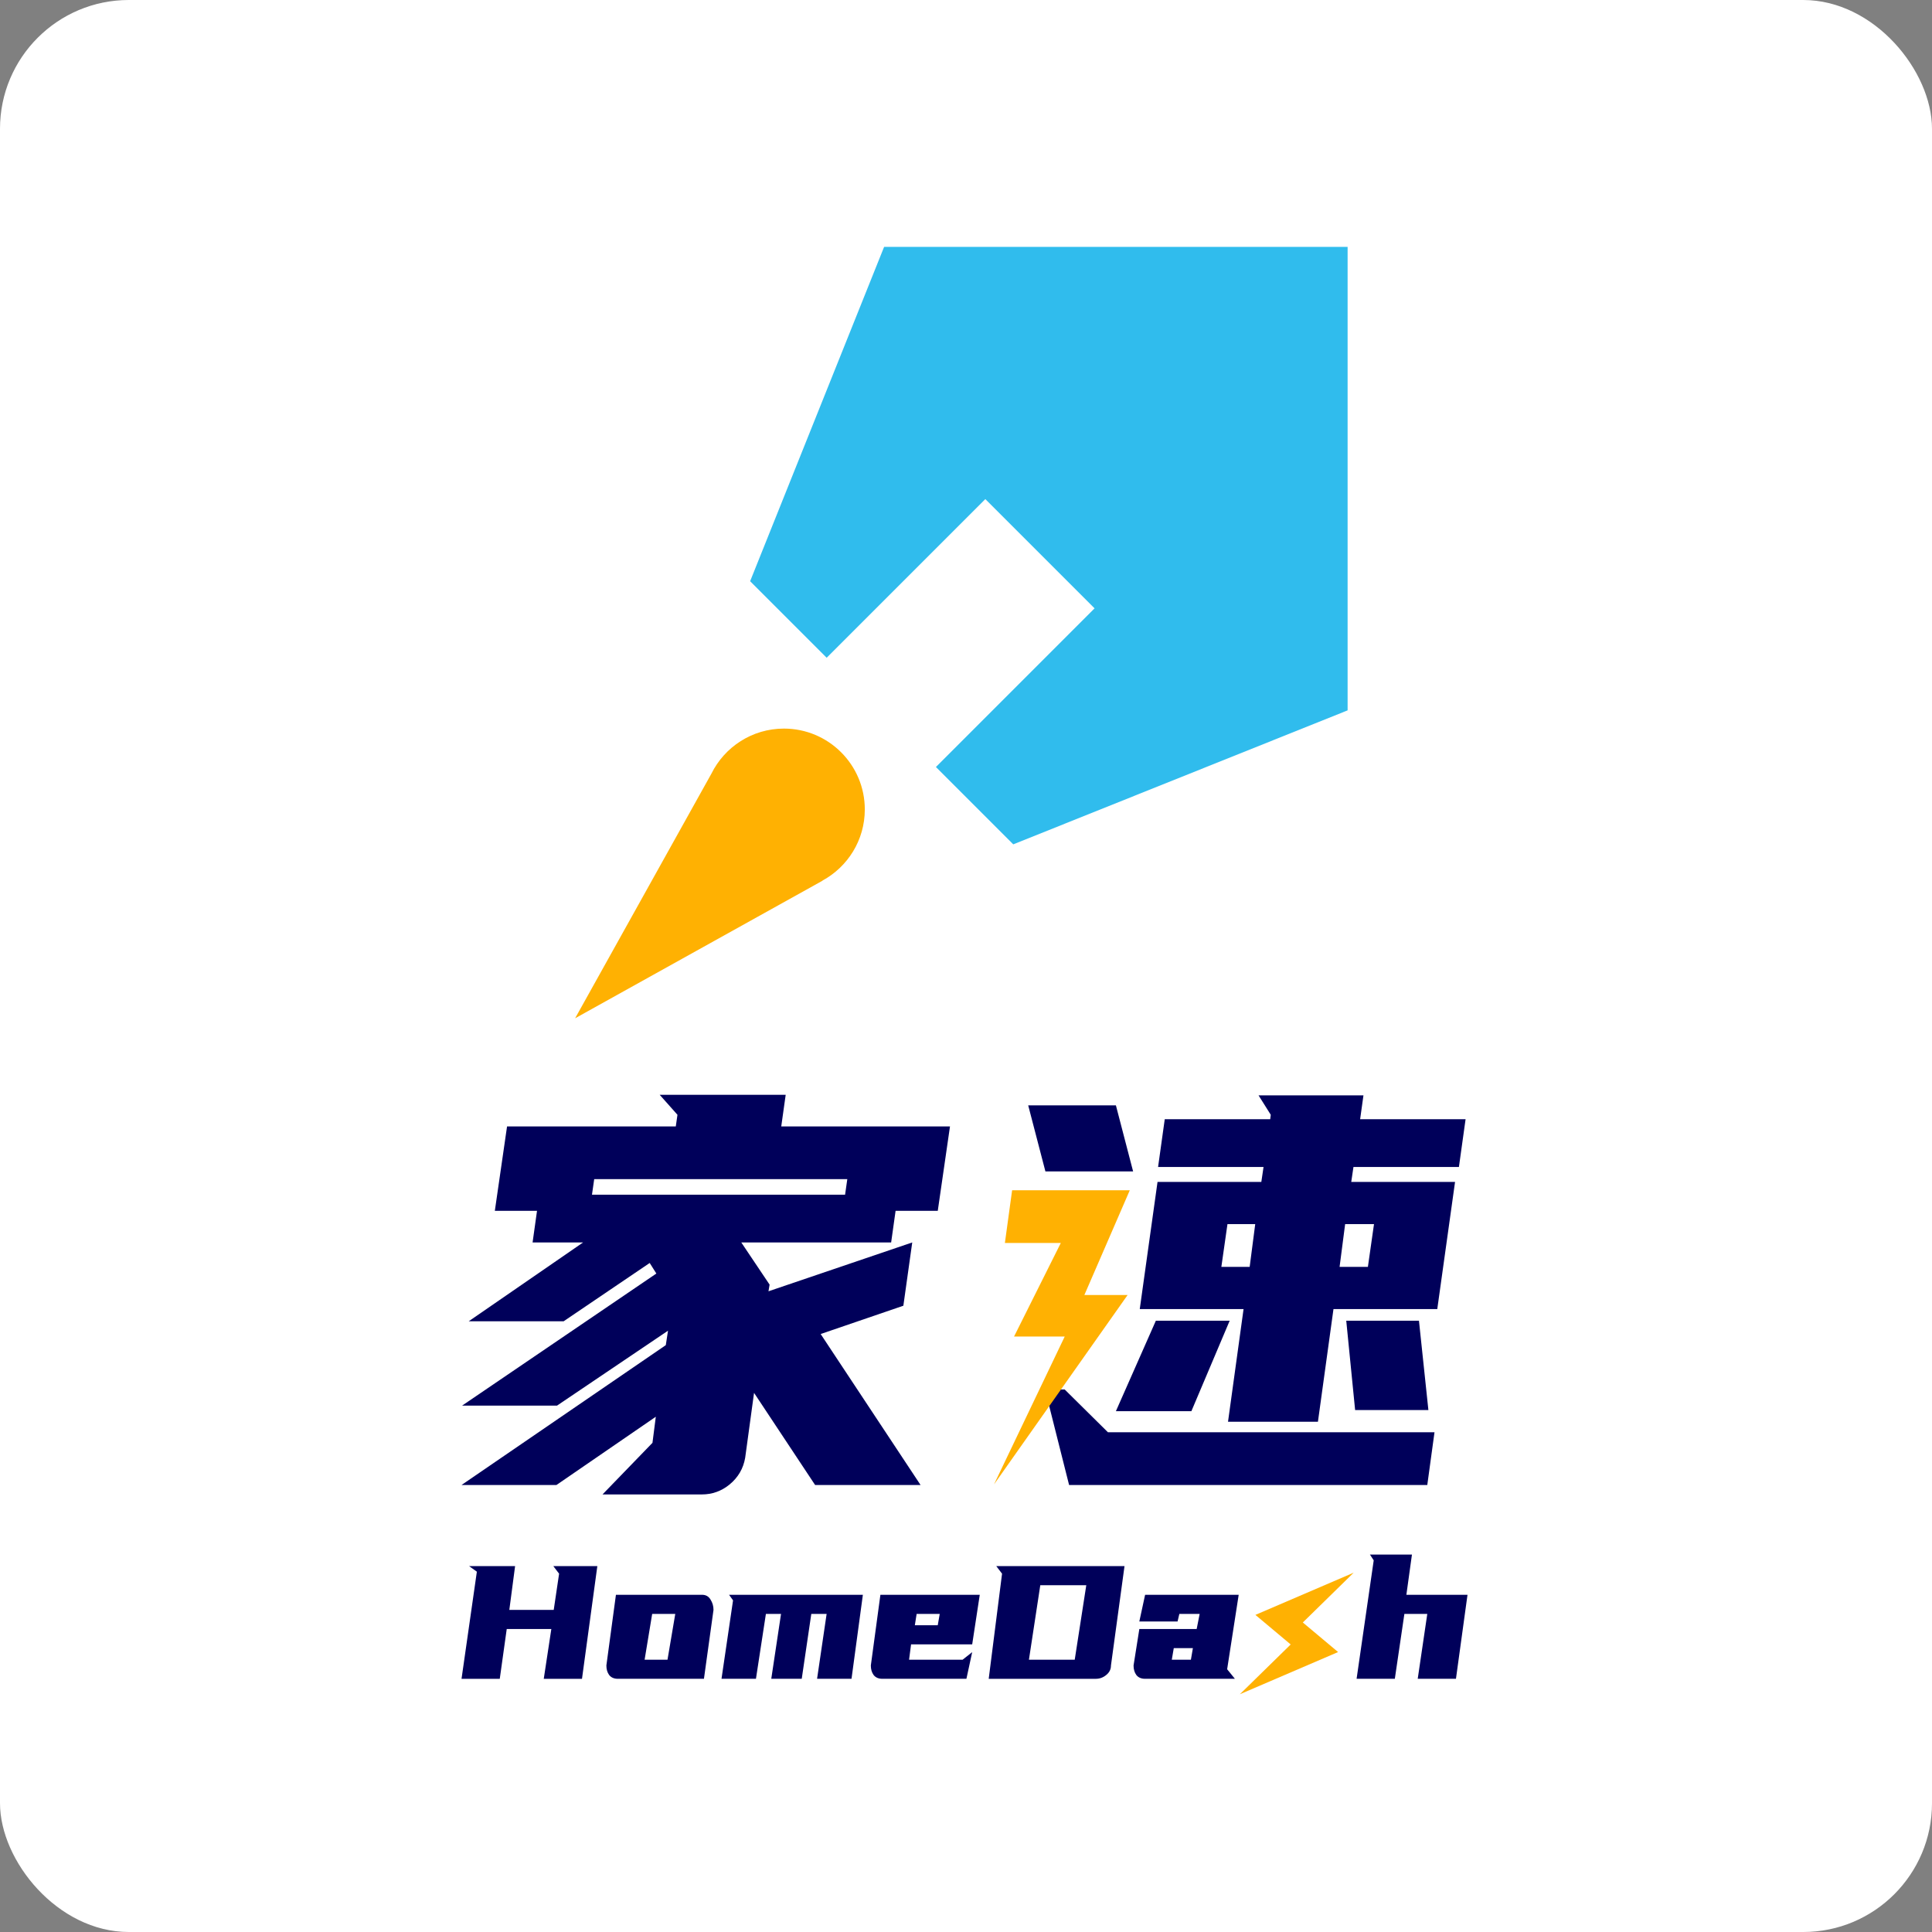 <svg width="180" height="180" viewBox="0 0 180 180" fill="none" xmlns="http://www.w3.org/2000/svg">
<rect x="0" y="0" width="180" height="180" fill="#808080" stroke="none"/>
<rect width="180" height="180" rx="12" fill="white"/>
<path d="M73.037 67.881C70.072 67.881 67.508 69.594 66.278 72.084L53.582 94.871L76.636 82.051L76.627 82.042C78.977 80.766 80.572 78.277 80.572 75.416C80.572 71.255 77.198 67.881 73.037 67.881Z" fill="#FFB102"/>
<path d="M82.371 23L69.888 54.15L77.019 61.281L91.801 46.5L101.979 56.678L87.198 71.46L94.404 78.666L125.554 66.183L125.554 23L82.371 23Z" fill="#30BCED"/>
<path d="M103.225 133.441L99.198 129.458H97.733V130.923L99.605 138.354H132.977L133.649 133.441H103.225Z" fill="#00005A"/>
<path d="M105.569 109.136L103.966 102.982H95.795L97.398 109.136H105.569Z" fill="#00005A"/>
<path d="M94.296 110.895L93.623 115.807H98.832L94.477 124.521H99.198L92.608 138.302L105.056 120.654H101.028L105.259 110.895H94.296Z" fill="#FFB102"/>
<path d="M107.844 110.119H117.515L117.721 108.723H107.896L108.517 104.275H118.342L118.394 103.862L117.256 102.052H127.03L126.72 104.275H136.545L135.924 108.723H126.099L125.892 110.119H135.563L133.908 121.961H124.237L122.789 132.459H114.412L115.86 121.961H106.189L107.844 110.119ZM103.966 131.476L107.689 123.047H114.567L110.999 131.476H103.966ZM126.254 131.373L125.427 123.047H132.201L133.08 131.373H126.254ZM128.012 114.049H125.323L124.806 118.031H127.444L128.012 114.049ZM113.791 118.031H116.429L116.946 114.049H114.36L113.791 118.031Z" fill="#00005A"/>
<path d="M72.787 104.948H88.508L87.37 112.808H83.44L83.026 115.756H69.064L71.701 119.686L71.598 120.306L84.991 115.756L84.164 121.651L76.459 124.288L85.767 138.354H75.942L70.253 129.77L69.426 135.82C69.253 136.82 68.771 137.647 67.978 138.303C67.219 138.923 66.357 139.233 65.392 139.233H56.135L60.789 134.424L61.1 131.994L51.843 138.354H43L62.031 125.323L62.237 123.978L51.895 130.959H43.052L61.151 118.652L60.531 117.669L52.515 123.099H43.672L54.325 115.756H49.62L50.033 112.808H46.103L47.241 104.948H62.962L63.117 103.862L61.462 102H73.201L72.787 104.948ZM55.153 111.308H78.734L78.941 109.86H55.36L55.153 111.308Z" fill="#00005A"/>
<path d="M131.548 144.835L131.029 148.582H136.724L135.648 156.41H132.086L132.977 150.363H130.843L129.953 156.41H126.391L127.986 145.373L127.634 144.835H131.548Z" fill="#00005A"/>
<path d="M111.77 150.363H109.878L109.711 151.068H106.149L106.687 148.582H115.406L114.33 155.52L115.053 156.41H106.687C106.328 156.41 106.056 156.293 105.871 156.058C105.697 155.823 105.611 155.526 105.611 155.168L106.149 151.773H111.491L111.77 150.363ZM109.358 153.554L109.173 154.63H110.953L111.139 153.554H109.358Z" fill="#00005A"/>
<path d="M104.768 145.911L103.506 155.168C103.506 155.526 103.358 155.823 103.061 156.058C102.776 156.293 102.455 156.411 102.096 156.411H92.116L93.359 146.616L92.821 145.911H104.768ZM96.921 147.692L95.863 154.63H100.13L101.206 147.692H96.921Z" fill="#00005A"/>
<path d="M90.577 153.201H84.882L84.696 154.63H89.686L90.577 153.925L90.039 156.41H82.21C81.852 156.41 81.58 156.293 81.394 156.058C81.221 155.823 81.134 155.526 81.134 155.168L82.025 148.582H91.282L90.577 153.201ZM85.401 150.363L85.234 151.42H87.368L87.553 150.363H85.401Z" fill="#00005A"/>
<path d="M80.392 148.582L79.334 156.41H76.125L77.015 150.363H75.587L74.696 156.41H71.858L72.767 150.363H71.357L70.43 156.41H67.221L68.296 149.101L67.925 148.582H80.392Z" fill="#00005A"/>
<path d="M65.399 148.582C65.758 148.582 66.024 148.73 66.197 149.027C66.382 149.312 66.475 149.633 66.475 149.992L65.585 156.41H57.571C57.212 156.41 56.94 156.293 56.755 156.058C56.581 155.823 56.495 155.526 56.495 155.168L57.385 148.582H65.399ZM60.762 150.363L60.057 154.63H62.19L62.913 150.363H60.762Z" fill="#00005A"/>
<path d="M47.99 145.911L47.452 149.992H51.589L52.09 146.616L51.552 145.911H55.652L54.223 156.411H50.661L51.366 151.773H47.211L46.562 156.411H43L44.428 146.43L43.705 145.911H47.99Z" fill="#00005A"/>
<path d="M121.381 151.163L124.668 153.918L115.513 157.85L120.25 153.211L116.963 150.456L126.118 146.524L121.381 151.163Z" fill="#FFB102"/>
</svg>
